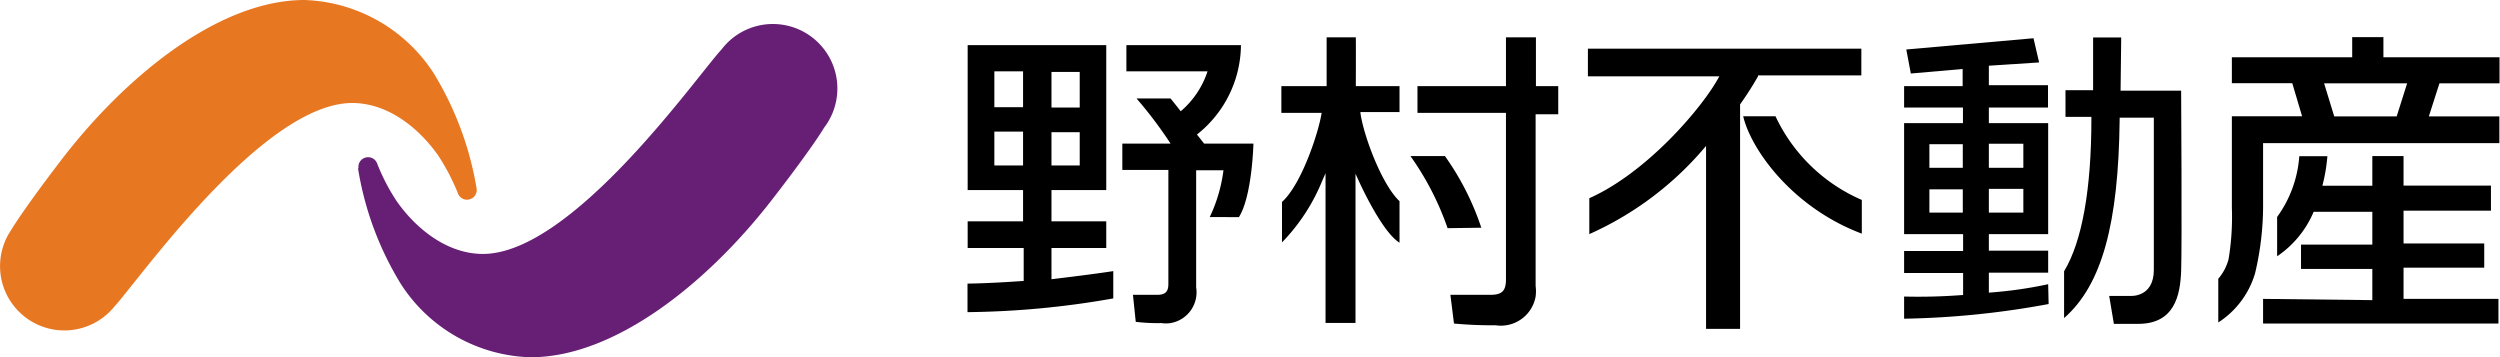 <svg xmlns="http://www.w3.org/2000/svg" viewBox="0 0 160.18 22.89"><defs><style>.cls-1{fill:#e87722;}.cls-2{fill:#671e75;}</style></defs><g id="レイヤー_2" data-name="レイヤー 2"><g id="レイヤー_1-2" data-name="レイヤー 1"><g id="レイヤー_2-2" data-name="レイヤー 2"><g id="レイヤー_1-2-2" data-name="レイヤー 1-2"><path class="cls-1" d="M30.54,12.1a20.57,20.57,0,0,0-2.76-7.42A10.27,10.27,0,0,0,19.51,0C14.14,0,8.25,4.7,4.12,10h0S1.7,13.12.7,14.76h0A4.12,4.12,0,0,0,7.28,19.7h0C8.82,18.05,16.82,6.6,22.57,6.6c2.25,0,4.24,1.56,5.51,3.37a13.78,13.78,0,0,1,1.27,2.44.61.61,0,0,0,.8.34h0A.61.61,0,0,0,30.54,12.1Z"/><path class="cls-2" d="M22.94,10.79a20.25,20.25,0,0,0,2.76,7.43A10.21,10.21,0,0,0,34,22.89c5.37,0,11.26-4.7,15.39-10h0s2.42-3.09,3.42-4.72h0a4.13,4.13,0,0,0-6.58-5h0c-1.54,1.65-9.54,13.1-15.29,13.1-2.25,0-4.24-1.56-5.51-3.36a12.65,12.65,0,0,1-1.27-2.45.62.62,0,0,0-.81-.34h0a.61.61,0,0,0-.38.65Z"/><path d="M96.49,2.39V5.52H90.82V7.23h5.67V17.89c0,.73-.23,1-1,1H92.93l.23,1.84a26.17,26.17,0,0,0,2.66.11A2.26,2.26,0,0,0,98.39,19h0a2.58,2.58,0,0,0,0-.68v-11h1.45V5.52H98.41V2.39Z"/><path d="M94.91,14.59A17.3,17.3,0,0,0,92.58,10H90.37a18.23,18.23,0,0,1,2.38,4.62Z"/><path d="M155.62,7.46l.68-2.12h3.85V3.67h-7.44V2.38h-2V3.67H143V5.33h3.87l.63,2.12H143v5.86a16.49,16.49,0,0,1-.21,3.29,3.12,3.12,0,0,1-.66,1.26v2.8a5.64,5.64,0,0,0,2.36-3.16,18.84,18.84,0,0,0,.51-4.61V9.17h15.14V7.46Zm-2.06,0h-4l-.65-2.12h5.32Z"/><path d="M145,19.15v1.58h15.08V19.15H154v-2h5.17V15.6H154V13.5h5.6V11.89H154V10h-2v1.9h-3.2a11,11,0,0,0,.32-1.89h-1.8a7.52,7.52,0,0,1-1.42,3.89v2.52a6.46,6.46,0,0,0,2.34-2.85H152v2.1h-4.57v1.56H152v2Z"/><path d="M67.37,17.89v-2h3.51V14.18H67.37v-2h3.51V2.89H62v9.29h3.55v2H62v1.71h3.59V18s-2.17.16-3.6.17V20a56.36,56.36,0,0,0,9.34-.88V17.37C70,17.58,67.37,17.89,67.37,17.89Zm0-13.28h1.81V6.89H67.37Zm0,3.86h1.81V10.6H67.37ZM65.55,10.6H63.71V8.43h1.84Zm0-3.73H63.71V4.57h1.84Z"/><path d="M77.15,9.2h3.16s-.08,3.37-.93,4.71H77.51a9.86,9.86,0,0,0,.88-3H76.64v7.5A2,2,0,0,1,75,20.7h0a1.94,1.94,0,0,1-.59,0,11.19,11.19,0,0,1-1.64-.08l-.18-1.73h1.56c.59,0,.71-.28.71-.71V10.89H71.91V9.2H75a26.67,26.67,0,0,0-2.18-2.89H75s.47.58.65.82a5.68,5.68,0,0,0,1.72-2.56h-5.2V2.89h7.34a7.37,7.37,0,0,1-2.82,5.73Z"/><path d="M135.91,2.4h-1.8V5.78h-1.77V7.49H134v.1c0,4.52-.59,7.87-1.75,9.79v3c2.41-2.11,3.49-6,3.56-12.74v-.1H138v9.75c0,1.81-1.53,1.67-1.53,1.67h-1.33l.3,1.79H137c2.32,0,2.69-1.81,2.75-3.38s0-11.56,0-11.56h-3.88Z"/><path d="M86.87,2.39H85V5.52H82.1V7.23h2.58c-.18,1.21-1.28,4.58-2.54,5.71v2.59a12.33,12.33,0,0,0,2.6-4l.19-.43v9.59h1.92V11.13l.19.42c.37.8,1.6,3.36,2.63,4V12.89c-1.18-1.11-2.36-4.38-2.51-5.71h2.51V5.52h-2.8S86.88,2.89,86.87,2.39Z"/><path d="M101.74,4.89h8.42c-1,1.9-4.58,6.14-8.33,7.81V15a20.78,20.78,0,0,0,7.48-5.65V21.07h2.18V6.69a21.11,21.11,0,0,0,1.15-1.8V4.83h6.62V3.12H101.74Z"/><path d="M113.76,7.45h-2.07c.48,2.07,3.09,5.82,7.6,7.52V12.81A10.86,10.86,0,0,1,113.76,7.45Z"/><path d="M131.23,18.21a27.37,27.37,0,0,1-3.8.54V17.47h3.8V16.06h-3.8V15h3.8V7.89h-3.8v-1h3.79V5.46h-3.79V4.21L130.65,4l-.36-1.55-8.15.72.29,1.54,3.32-.29v1.1H122V6.89h3.77v1H122V15h3.78v1.08H122v1.41h3.78v1.41A36.9,36.9,0,0,1,122,19v1.42a55.48,55.48,0,0,0,9.26-.94Zm-3.8-9h2.21v1.54h-2.21Zm0,2.89h2.21v1.52h-2.21Zm-1.67,1.52h-2.14V12.13h2.14Zm0-2.87h-2.14V9.24h2.14Z"/></g></g></g></g></svg>
